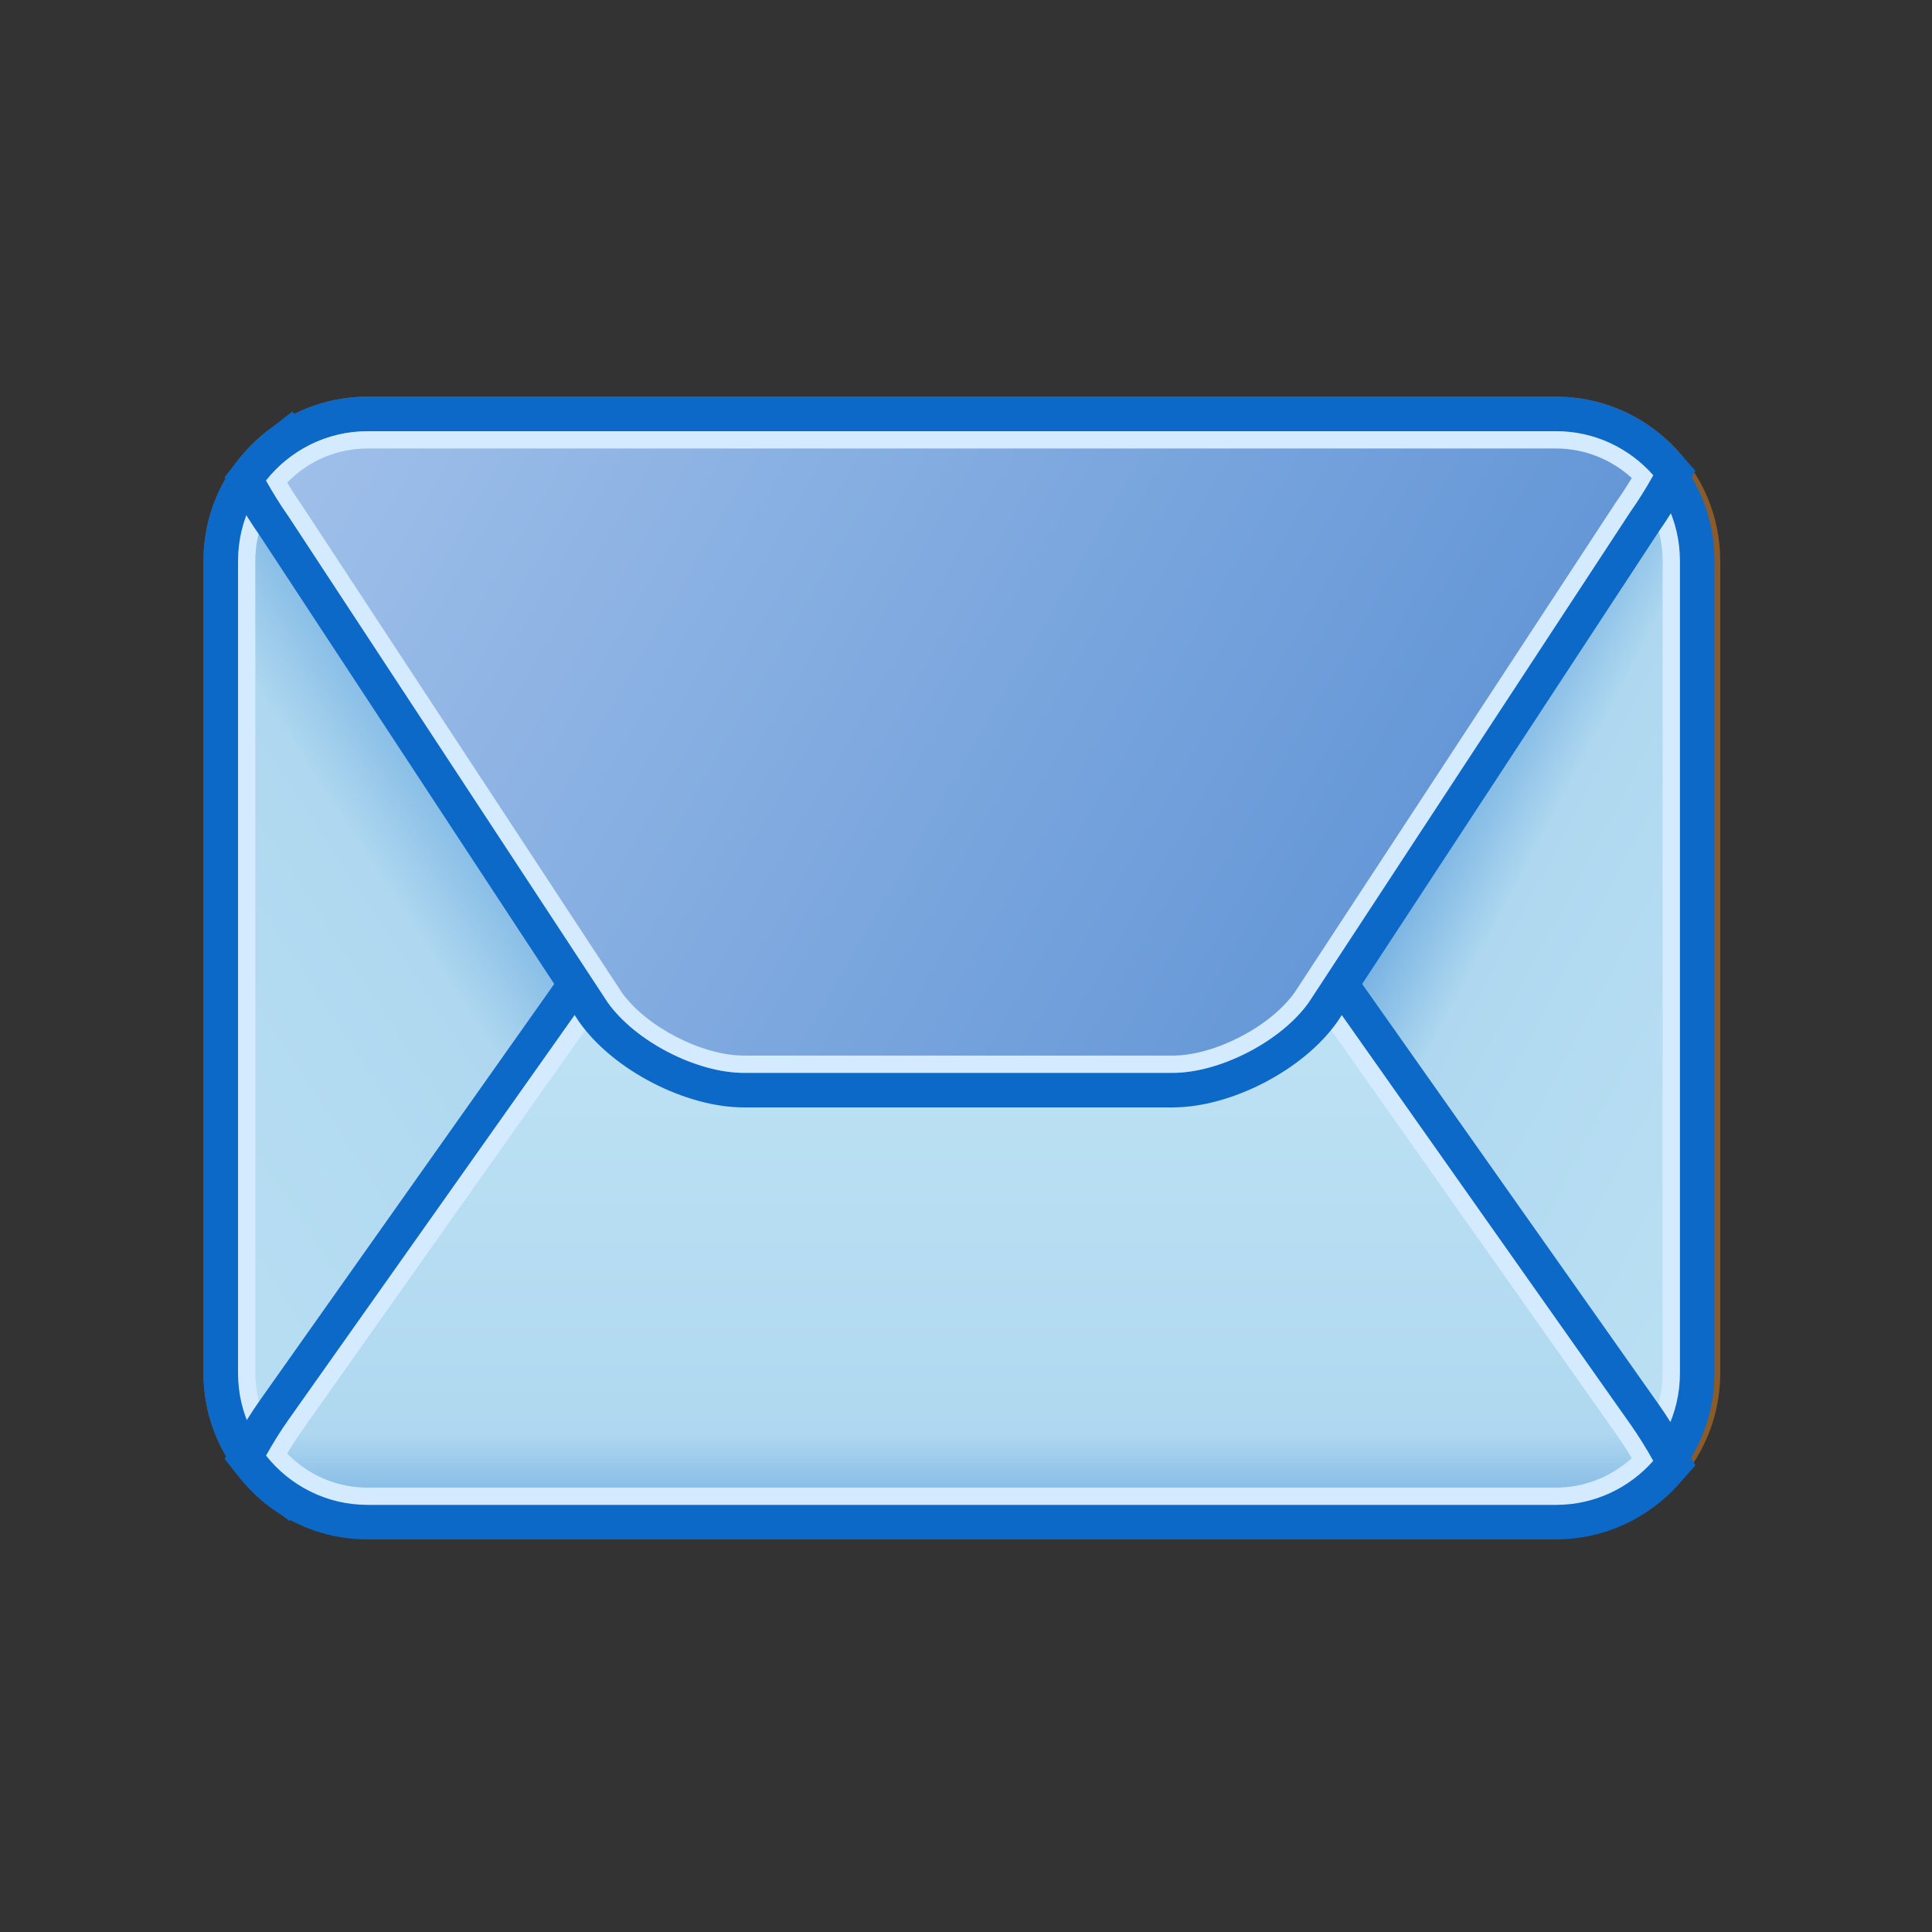 <svg enable-background="new 0 0 106 106" height="106" viewBox="0 0 106 106" width="106" xmlns="http://www.w3.org/2000/svg" xmlns:xlink="http://www.w3.org/1999/xlink"><rect x="0" y="0" width="106" height="106" fill="#333333" stroke="none"/><linearGradient id="a"><stop offset="0" stop-color="#f9c553"/><stop offset=".366" stop-color="#f8b54b"/><stop offset="1" stop-color="#f06422"/></linearGradient><linearGradient id="b" gradientUnits="userSpaceOnUse" x1="12.112" x2="93.433" xlink:href="#a" y1="53.056" y2="53.056"/><linearGradient id="c" gradientUnits="userSpaceOnUse" x1="52.773" x2="52.773" xlink:href="#a" y1="22.666" y2="115.334"/><linearGradient id="d"><stop offset="0" stop-color="#559ad9"/><stop offset=".242" stop-color="#afd8f0"/><stop offset="1" stop-color="#bee2f4"/></linearGradient><linearGradient id="e" gradientUnits="userSpaceOnUse" x1="31.492" x2="-9.974" xlink:href="#d" y1="42.684" y2="69.867"/><linearGradient id="f" gradientUnits="userSpaceOnUse" x1="75.284" x2="106.573" xlink:href="#d" y1="45.488" y2="62.053"/><linearGradient id="g" gradientUnits="userSpaceOnUse" x1="52.646" x2="52.646" xlink:href="#d" y1="85.964" y2="55.566"/><linearGradient id="h" gradientUnits="userSpaceOnUse" x1="18.307" x2="79.423" y1="15.378" y2="50.835"><stop offset="0" stop-color="#a1c1ea"/><stop offset="1" stop-color="#6295d6"/></linearGradient><path d="m20.171 22.71c-4.444 0-8.059 3.615-8.059 8.059v44.572c0 4.443 3.615 8.059 8.059 8.059h65.203c4.443 0 8.059-3.615 8.059-8.059v-44.571c0-4.444-3.615-8.059-8.059-8.059h-65.203z" fill="url(#b)"/><path d="m85.375 21.763h-65.204c-4.967 0-9.007 4.04-9.007 9.007v44.572c0 4.966 4.04 9.006 9.007 9.006h65.204c4.966 0 9.006-4.04 9.006-9.006v-44.571c-.001-4.968-4.041-9.008-9.006-9.008zm-72.315 9.008c0-3.928 3.184-7.111 7.111-7.111h65.204c3.927 0 7.109 3.183 7.109 7.111v44.572c0 3.926-3.183 7.109-7.109 7.109h-65.204c-3.927 0-7.111-3.184-7.111-7.109z" fill="#8b5c29"/><path d="m20.171 24.607c-3.398 0-6.163 2.765-6.163 6.163v44.572c0 3.397 2.765 6.162 6.163 6.162h65.203c3.397 0 6.162-2.765 6.162-6.162v-44.572c0-3.398-2.765-6.163-6.162-6.163z" fill="url(#c)"/><path d="m85.375 23.659h-65.204c-3.927 0-7.111 3.183-7.111 7.111v44.572c0 3.926 3.184 7.109 7.111 7.109h65.204c3.927 0 7.109-3.184 7.109-7.109v-44.571c0-3.929-3.183-7.112-7.109-7.112zm-65.204 56.898c-2.875 0-5.215-2.339-5.215-5.214v-44.572c0-2.875 2.34-5.215 5.215-5.215h65.204c2.875 0 5.214 2.34 5.214 5.215v44.572c0 2.875-2.339 5.214-5.214 5.214z" fill="#fff38e"/><g fill="#fff"><path d="m20.773 78.259c-.731.827-2.139.776-3.143-.11-1.003-.888-1.223-2.277-.493-3.104l18.153-20.749c.732-.827 2.139-.778 3.142.109 1.004.887 1.224 2.277.493 3.104z"/><path d="m85.546 78.259c.731.827 2.139.776 3.143-.11 1.003-.888 1.224-2.277.492-3.104l-18.627-20.749c-.731-.827-2.138-.778-3.142.109s-1.224 2.277-.493 3.104z"/><path d="m17.25 27.793c-.997.84-1.197 2.398-.444 3.462l17.884 25.284c.753 1.064 2.435 1.936 3.739 1.936h28.917c1.304 0 2.994-.865 3.757-1.923l18.083-25.072c.763-1.057.582-2.622-.402-3.477l-.036-.031c-.984-.855-2.414-.69-3.178.366l-17.014 23.534c-.764 1.057-2.455 1.921-3.759 1.921h-24.116c-1.305 0-2.977-.877-3.718-1.949l-16.415-23.744c-.741-1.072-2.163-1.262-3.16-.422z"/></g><path d="m15.231 24.41c-1.982 1.543-3.119 3.861-3.119 6.359v44.572c0 2.437 1.088 4.717 2.985 6.258l.685.556 26.956-28.73-26.813-29.555z" fill="#0d69c8"/><path d="m16.036 22.582-1.388 1.081c-2.214 1.724-3.484 4.315-3.484 7.108v44.572c0 2.723 1.215 5.271 3.335 6.992l1.37 1.113 1.208-1.288 25.754-27.449 1.196-1.274-1.176-1.296-25.634-28.257zm-2.976 8.189c0-2.284 1.081-4.31 2.753-5.612l25.636 28.256-25.755 27.448c-1.606-1.304-2.634-3.292-2.634-5.521z" fill="#0d69c8"/><path d="m13.535 30.77v44.572c0 1.857.795 3.583 2.15 4.84.646-.688 24.542-26.158 25.119-26.773-.567-.624-24.379-26.872-25.012-27.569-1.423 1.262-2.257 3.021-2.257 4.93z" fill="url(#e)"/><path d="m15.813 25.158c-1.672 1.302-2.753 3.328-2.753 5.612v44.572c0 2.229 1.028 4.217 2.634 5.521l25.755-27.449zm-.164 54.368c-1.052-1.133-1.641-2.616-1.641-4.184v-44.571c0-1.617.624-3.134 1.735-4.279l24.415 26.912z" fill="#d4ebff"/><path d="m62.493 53.425 26.955 28.73.686-.556c1.897-1.54 2.985-3.821 2.985-6.258v-44.571c0-2.5-1.138-4.818-3.12-6.36l-.693-.54z" fill="#0d69c8"/><path d="m89.193 22.583-1.181 1.302-25.634 28.256-1.177 1.296 1.197 1.274 25.754 27.449 1.207 1.287 1.37-1.111c2.121-1.72 3.337-4.269 3.337-6.993v-44.572c0-2.795-1.27-5.386-3.486-7.109zm-25.411 30.831 25.634-28.256c1.675 1.302 2.755 3.328 2.755 5.612v44.572c0 2.229-1.027 4.217-2.636 5.521z" fill="#0d69c8"/><path d="m64.427 53.408c.577.615 24.474 26.086 25.119 26.773 1.354-1.256 2.15-2.982 2.15-4.84v-44.571c0-1.91-.835-3.669-2.258-4.931-.632.697-24.443 26.945-25.011 27.569z" fill="url(#f)"/><path d="m89.416 25.158-25.634 28.256 25.753 27.449c1.608-1.304 2.636-3.292 2.636-5.521v-44.571c-.001-2.285-1.081-4.311-2.755-5.613zm-24.344 28.245 24.415-26.912c1.112 1.144 1.735 2.662 1.735 4.279v44.572c0 1.568-.59 3.051-1.642 4.184z" fill="#d4ebff"/><path d="m40.814 48.309c-2.933 0-6.558 1.877-8.251 4.272l-17.521 24.783-1.629 2.603.44.483c1.542 1.946 3.845 3.063 6.318 3.063h65.203c2.307 0 4.509-.998 6.043-2.738l.468-.53-1.651-2.638-17.649-25.023c-1.69-2.397-5.313-4.275-8.248-4.275z" fill="#0d69c8"/><path d="m64.337 47.361h-23.524c-3.208 0-7.172 2.052-9.024 4.672l-17.521 24.783c-.461.653-.907 1.366-1.328 2.122l-.617 1.106.787.993c1.723 2.177 4.297 3.424 7.061 3.424h65.204c2.576 0 5.038-1.114 6.754-3.059l.887-1.005-.652-1.171c-.428-.771-.884-1.498-1.354-2.165l-17.649-25.023c-1.85-2.623-5.814-4.677-9.024-4.677zm-49.741 32.5c.373-.669.787-1.336 1.22-1.95l17.521-24.783c1.505-2.129 4.869-3.87 7.476-3.87h23.524c2.606 0 5.971 1.742 7.474 3.874l17.648 25.022c.448.637.871 1.321 1.246 1.995-1.304 1.478-3.206 2.417-5.331 2.417h-65.203c-2.262 0-4.272-1.059-5.575-2.705z" fill="#0d69c8"/><path d="m40.814 49.73c-2.437 0-5.683 1.682-7.089 3.671l-17.521 24.784s-.674 1.077-1.008 1.611c1.265 1.449 3.049 2.296 4.976 2.296h65.203c1.783 0 3.475-.748 4.723-2.024-.274-.44-1.025-1.64-1.025-1.64l-17.65-25.024c-1.404-1.991-4.649-3.674-7.086-3.674z" fill="url(#g)"/><path d="m64.337 49.258h-23.524c-2.607 0-5.971 1.741-7.476 3.87l-17.521 24.783c-.433.614-.847 1.281-1.22 1.95 1.303 1.646 3.313 2.705 5.575 2.705h65.204c2.125 0 4.027-.939 5.331-2.417-.375-.674-.798-1.358-1.246-1.995l-17.649-25.022c-1.503-2.132-4.867-3.874-7.474-3.874zm-48.581 30.49c.271-.455.551-.888.835-1.291l17.52-24.781c1.33-1.882 4.399-3.471 6.702-3.471h23.524c2.304 0 5.372 1.59 6.698 3.473l17.649 25.022c.287.407.568.843.842 1.3-1.133 1.035-2.613 1.618-4.151 1.618h-65.204c-1.679 0-3.256-.675-4.415-1.87z" fill="#d4ebff"/><path d="m20.171 22.71c-2.474 0-4.776 1.117-6.318 3.064l-.416.524 1.605 2.561 17.502 26.653c1.711 2.422 5.336 4.299 8.269 4.299h23.523c2.934 0 6.557-1.878 8.248-4.275l17.667-26.948c-.017.024 1.282-2.051 1.282-2.051l.376-.599-.493-.489c-1.533-1.74-3.736-2.739-6.043-2.739z" fill="#619bd6"/><path d="m85.375 21.763h-65.204c-2.765 0-5.338 1.247-7.061 3.423l-.787.993.617 1.107c.417.749.858 1.455 1.313 2.101l17.499 26.646.018.027.019.026c1.852 2.62 5.816 4.673 9.024 4.673h23.524c3.209 0 7.173-2.055 9.022-4.678l.02-.025.018-.027 17.635-26.901c.465-.661.912-1.377 1.331-2.129l.651-1.171-.886-1.005c-1.714-1.945-4.176-3.06-6.753-3.06zm-70.779 4.6c1.303-1.645 3.313-2.704 5.575-2.704h65.204c2.125 0 4.027.938 5.331 2.417-.375.674-.798 1.356-1.246 1.992l-17.649 26.921c-1.503 2.13-4.867 3.874-7.474 3.874h-23.524c-2.607 0-5.971-1.742-7.476-3.871l-17.521-26.679c-.433-.614-.847-1.281-1.22-1.95zm76.412 2.8c.005-.007.01-.014.015-.021-.005.006-.01.013-.015.021z" fill="#0d69c8"/><path d="m20.171 24.133c-1.927 0-3.711.847-4.976 2.295.264.422 1.008 1.611 1.008 1.611l17.529 26.693c1.397 1.976 4.644 3.657 7.081 3.657h23.523c2.437 0 5.682-1.683 7.086-3.674l17.64-26.907c.007-.01.689-1.101 1.034-1.651-1.248-1.277-2.939-2.024-4.723-2.024z" fill="url(#h)"/><path d="m85.375 23.659h-65.204c-2.262 0-4.272 1.059-5.575 2.704.373.669.787 1.336 1.22 1.95l17.521 26.679c1.505 2.129 4.869 3.871 7.476 3.871h23.524c2.606 0 5.971-1.744 7.474-3.874l17.648-26.921c.448-.636.871-1.318 1.246-1.992-1.303-1.479-3.205-2.417-5.33-2.417zm-69.619 2.818c1.159-1.195 2.736-1.87 4.415-1.87h65.204c1.539 0 3.019.583 4.151 1.618-.271.454-.554.888-.842 1.296l-.009.014-.01.013-17.632 26.899c-1.33 1.881-4.395 3.468-6.695 3.468h-23.525c-2.301 0-5.367-1.586-6.699-3.465l-17.506-26.657-.008-.014-.009-.012c-.284-.403-.564-.835-.835-1.29zm18.373 27.996-.012-.02c.004.007.008.013.012.02z" fill="#d4ebff"/></svg>